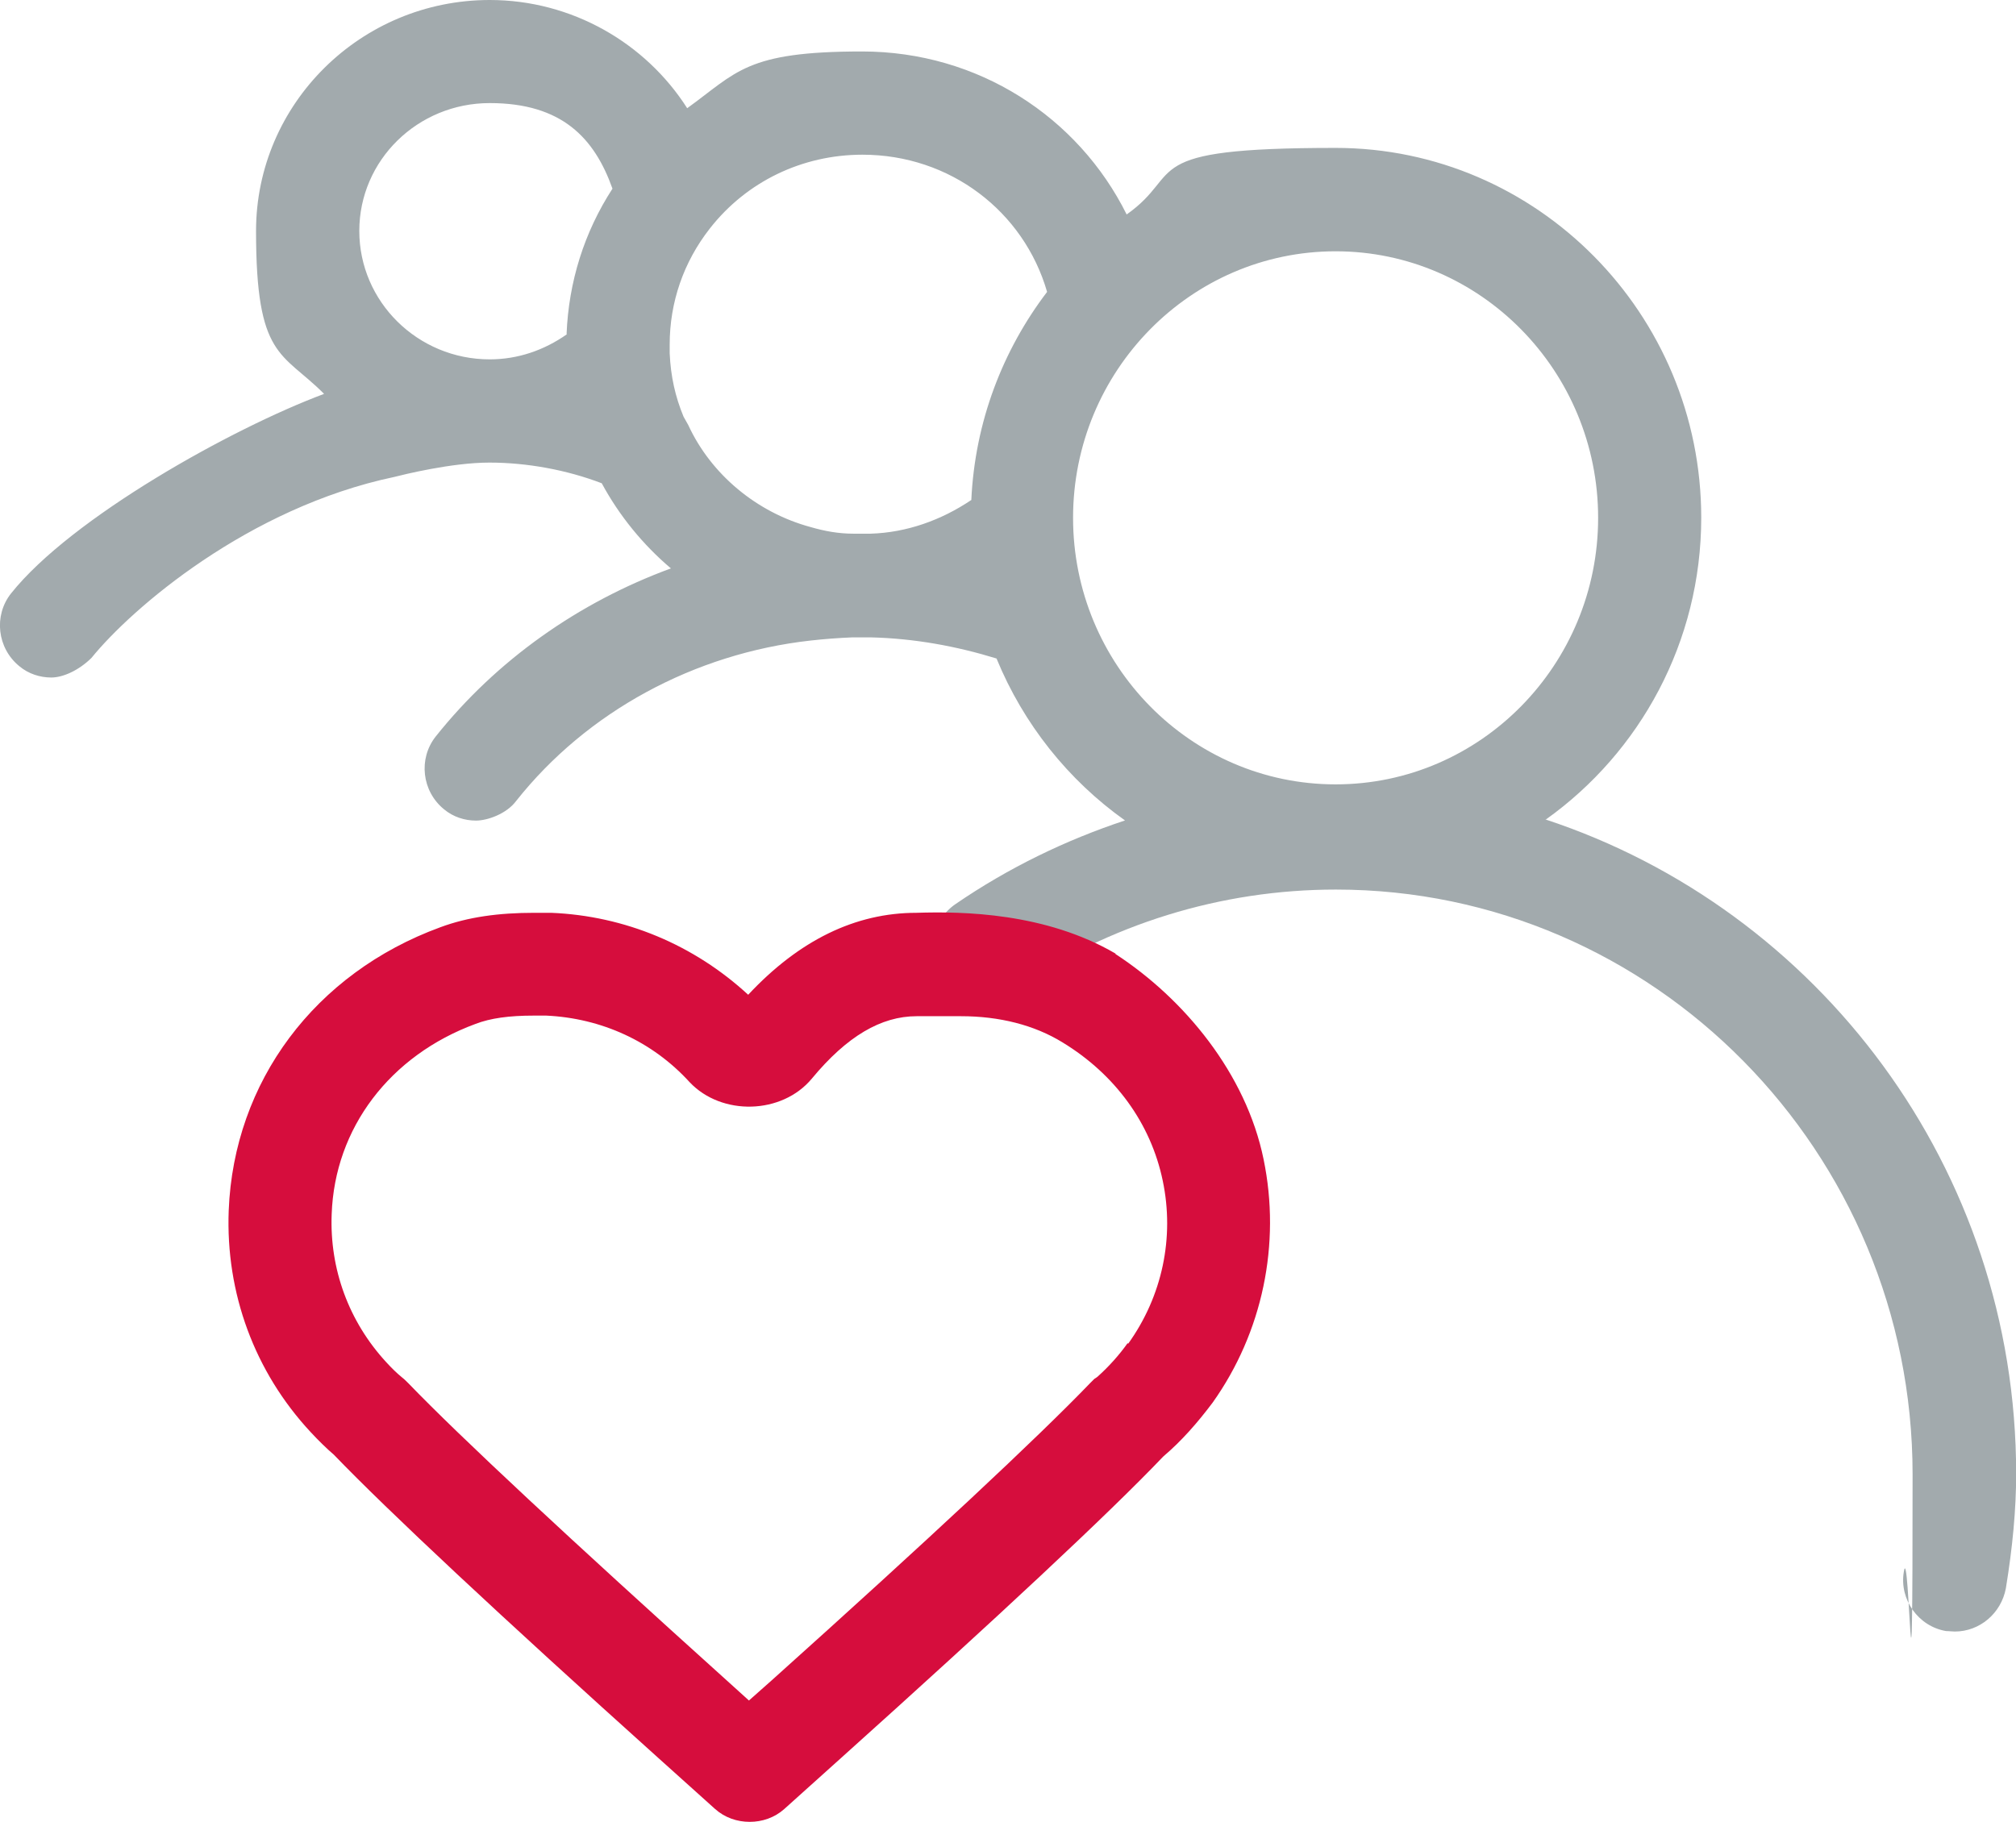 <?xml version="1.0" encoding="UTF-8"?>
<svg id="Ebene_1" data-name="Ebene 1" xmlns="http://www.w3.org/2000/svg" version="1.1" viewBox="0 0 1335.4 1207.1">
  <defs>
    <style>
      .cls-1 {
        fill: #a2aaad;
      }

      .cls-1, .cls-2 {
        stroke-width: 0px;
      }

      .cls-2 {
        fill: #d60d3d;
      }
    </style>
  </defs>
  <path class="cls-1" d="M1023.4,542.9h.7c62.2-44.4,102.8-117.5,102.8-199.9,0-135-108.6-245-242.2-245s-99.1,16.4-138.4,44.1c-32.1-64.6-98.4-108-175.3-108s-82.7,13.7-115.8,37.6C427.6,28.4,378.7,0,324.4,0c-85.4,0-154.8,68.7-154.8,153.1s17.1,79.9,44.8,107.6l.2.3c-61,22.8-167.3,82-207.3,132.2-11.6,14.7-9.2,36.2,5.5,48.2,6.1,5.1,13.7,7.5,21.2,7.5s18-4.5,26.6-13c26.6-32.8,103.7-99.5,200.6-119.9,5.5-1.4,37.9-9.5,62.9-9.5s51.2,4.8,74.5,13.7c11.6,21.5,27.3,40.7,45.8,56.4-61.2,22.5-115.5,60.8-155.8,111.4-11.6,14.7-9.2,36.2,5.5,48.2,6.1,5.1,13.7,7.5,21.2,7.5s20.2-4.4,26.6-13c46.8-59.1,117.9-97.7,195.1-106.3,8.9-1,18.1-1.7,27.7-2.1h12c29,.7,56.7,5.8,83.4,14,17.8,43.4,47.5,80.6,85.1,107.3-39.3,13-77.2,31.4-112.1,55.3-15.7,10.6-19.5,31.8-8.9,47.5,10.6,15.7,32.1,19.5,47.5,8.9,63.2-43,137-65.9,213.2-65.9,210.5,0,382,173.9,382,387.4s-2.1,41.3-5.8,64.6c-3.1,18.4,9.6,36.2,28,39.3,2.1,0,3.8.3,5.8.3,16.4,0,30.7-12,33.8-28.7,4.4-27,6.8-51.9,6.8-75.8,0-202.6-131.2-374.1-311.9-433.6ZM375.3,221.4h.3c-15,10.6-32.5,16.7-51.2,16.7-47.8,0-86.4-38.3-86.4-85.1s38.6-84.7,86.4-84.7,69.4,23.2,81.3,56.7c-18.8,29-29,61.8-30.4,96.3ZM643.5,331.4h-.3c-19.8,13.3-42.7,21.5-66.6,22.2h-11.3c-9.9,0-19.1-1.7-28.4-4.4-35.5-9.6-65.9-34.8-81-67.6l-3.1-5.5c-5.5-13.3-8.5-26.6-9.2-42v-5.8c0-28,9.2-54.7,26.6-76.9,24.3-31.1,61.2-48.9,101.1-48.9,58.1,0,106.9,37.6,122.3,90.9-29.4,38.6-47.8,86.1-50.2,138ZM884.7,519.7c-96,0-173.9-79.3-173.9-176.6s77.9-176.6,173.9-176.6,173.9,79.3,173.9,176.6-77.9,176.6-173.9,176.6Z"/>
  <path class="cls-2" d="M738.9,632.1v-.3c-46.4-27.1-101.1-28-131.9-27-40.3,0-77.6,18.1-111.4,54.3-35.9-33.1-81.7-52.3-130.5-54.3h-11.3c-23.2,0-43.7,2.7-62.2,9.6-83,30.4-136.7,102.2-140.1,187.6-2.1,54.7,17.1,106.9,54.3,146.9,5.1,5.5,10.6,10.9,15.4,15,35.5,36.9,110,106.6,214.9,200.9l37.6,33.8c6.5,5.8,14.7,8.5,22.9,8.5s16.4-2.7,22.9-8.5l37.6-33.8c104.2-93.6,178-162.6,212.9-199.2l.7-.7c12-10.2,22.5-22.2,32.5-35.5,33.1-46.5,45.4-105.2,33.8-161.3-11.6-56.7-52.4-106.2-98.1-136ZM747.1,890.4v-.7c-5.8,8.2-12.6,15.7-19.8,22.2-.7.7-1.4,1-2.4,1.7-.7.7-2.1,2.1-2.7,2.7-34.5,35.9-107.6,104.2-211.1,197.1l-15,13.3-14.7-13.3c-103.5-93.3-176.6-161.3-210.8-196.8-1-1-3.1-3.1-4.1-3.8-3.8-3.1-7.2-6.5-10.6-10.2-24.9-27-37.6-61.8-36.2-98.1,2-57.1,38.6-105.2,95.3-126.1,9.9-3.8,22.2-5.5,38.6-5.5h8.2c36.6,1.7,70.4,17.1,95,44.1,21.2,22.5,61.2,21.5,81-2.4,23.2-28,45.8-41.3,69.4-41.3h29.4c25.3,0,48.5,5.8,67.3,17.4,34.8,21.2,58.4,53.6,66.3,91.6,7.9,37.6-.3,76.5-22.9,108Z"/>
</svg>